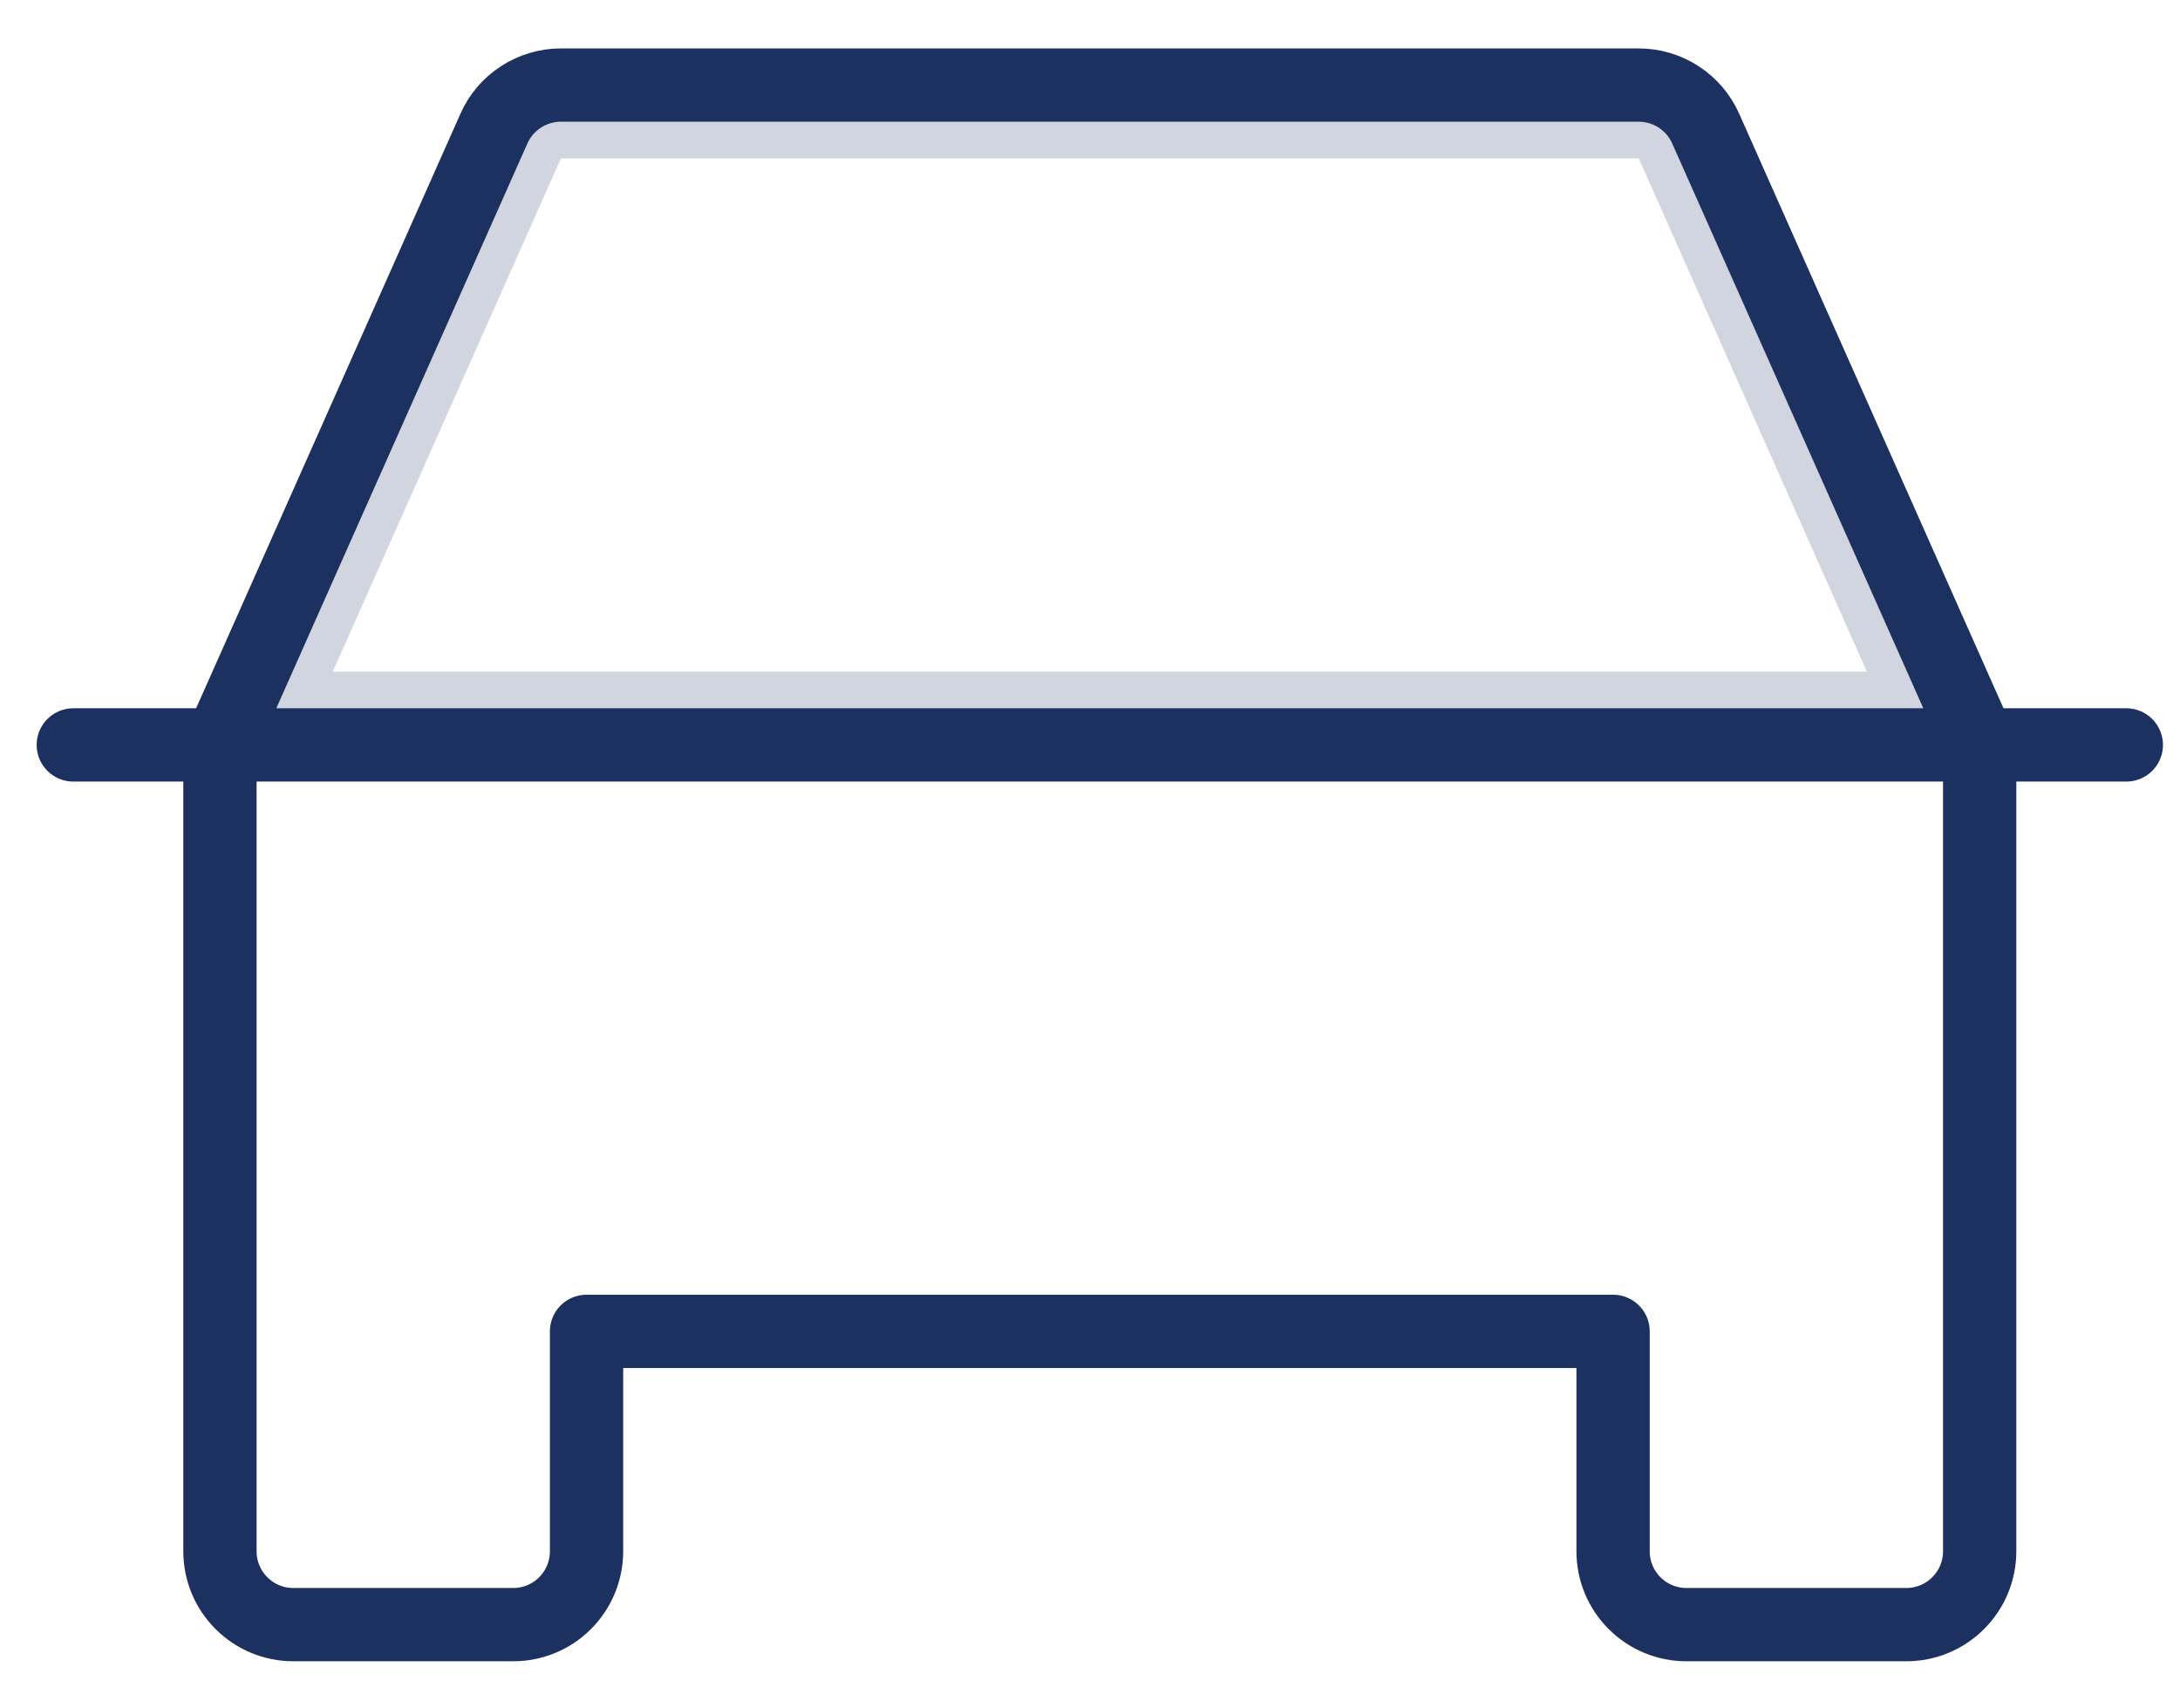 <svg width="37" height="29" viewBox="0 0 37 29" fill="none" xmlns="http://www.w3.org/2000/svg">
<path opacity="0.2" d="M28.382 2.436L32.642 12.022H4.691L8.951 2.436C8.951 2.436 8.951 2.436 8.951 2.436C9 2.326 9.08 2.233 9.181 2.167C9.282 2.101 9.399 2.067 9.52 2.067C9.52 2.067 9.52 2.067 9.52 2.067H27.813C27.933 2.067 28.051 2.101 28.152 2.167C28.253 2.233 28.333 2.326 28.382 2.436C28.382 2.436 28.382 2.436 28.382 2.436Z" stroke="#1D3161" stroke-width="1.244"/>
<path d="M1.244 12.645H36.089" stroke="#1D3161" stroke-width="1.244" stroke-linecap="round" stroke-linejoin="round"/>
<path d="M32.355 27.578H28.622C28.292 27.578 27.976 27.447 27.742 27.213C27.509 26.98 27.378 26.663 27.378 26.333V22.6H9.955V26.333C9.955 26.663 9.824 26.98 9.591 27.213C9.358 27.447 9.041 27.578 8.711 27.578H4.978C4.648 27.578 4.331 27.447 4.098 27.213C3.864 26.98 3.733 26.663 3.733 26.333V12.644L8.383 2.183C8.48 1.963 8.64 1.776 8.842 1.645C9.044 1.514 9.279 1.444 9.52 1.444H27.813C28.054 1.444 28.289 1.514 28.491 1.645C28.693 1.776 28.852 1.963 28.95 2.183L33.6 12.644V26.333C33.6 26.663 33.469 26.98 33.235 27.213C33.002 27.447 32.685 27.578 32.355 27.578Z" stroke="#1D3161" stroke-width="1.244" stroke-linecap="round" stroke-linejoin="round"/>
</svg>
